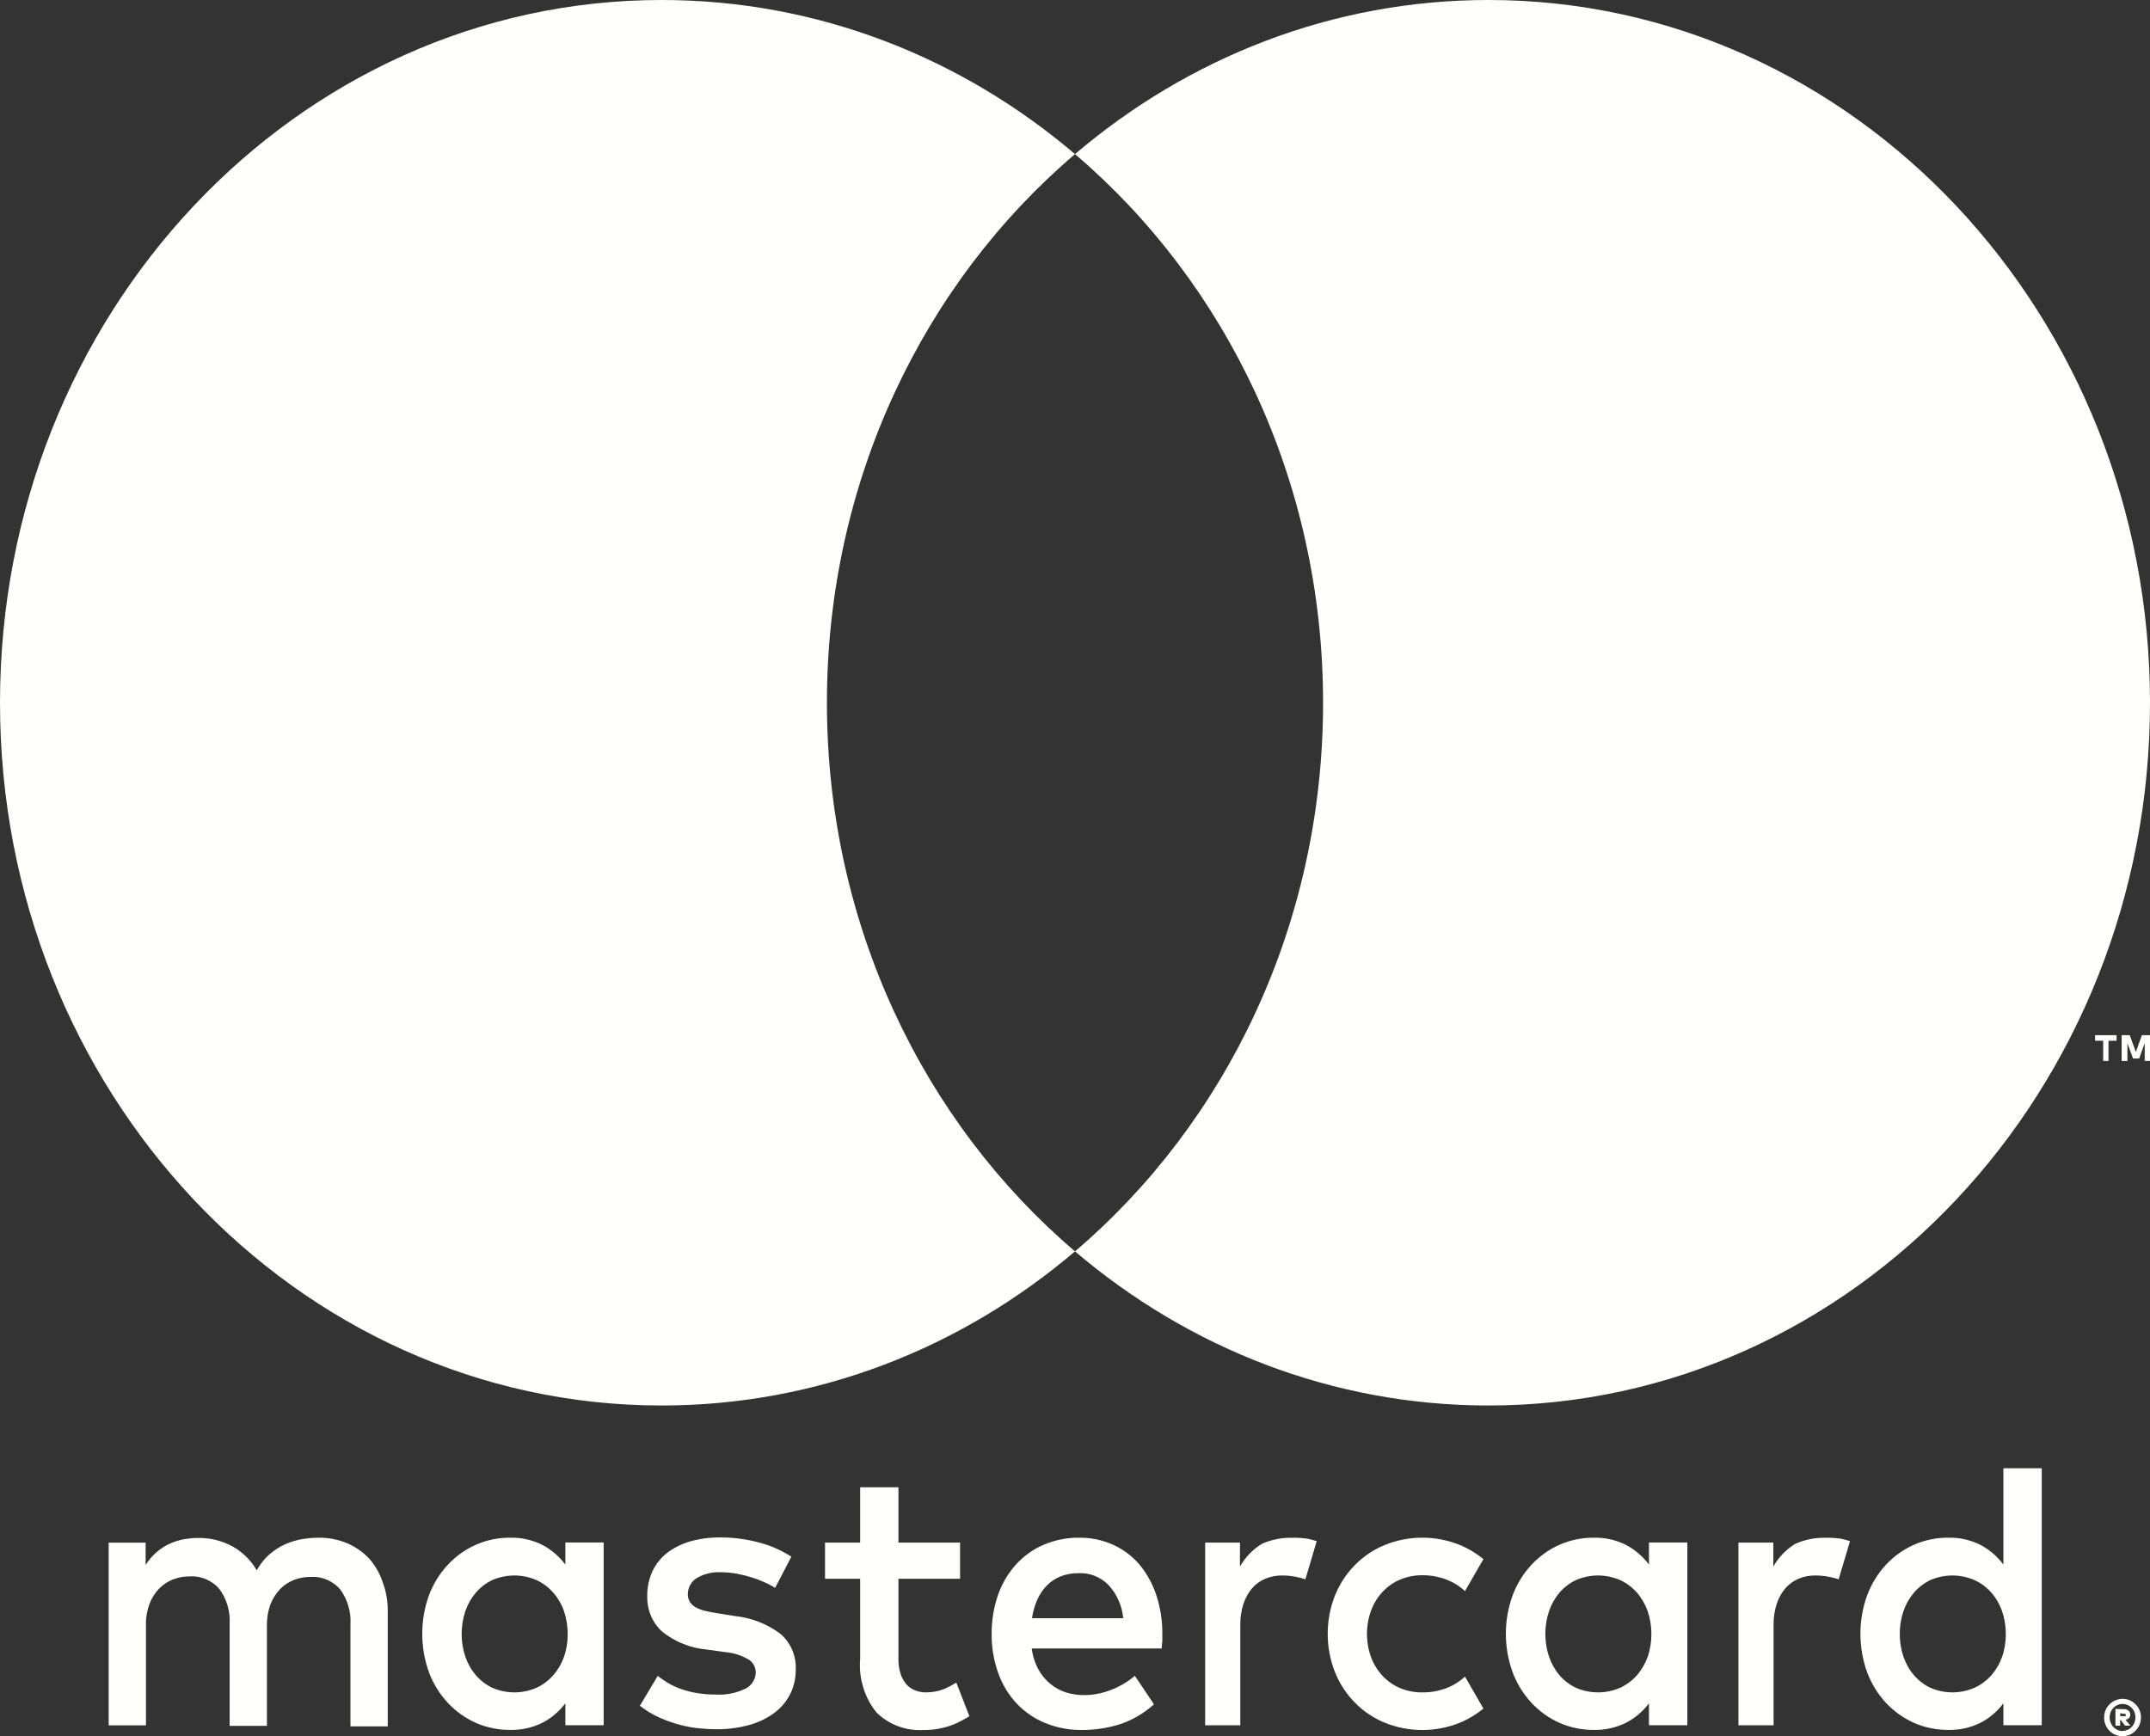 <svg width="26" height="21" viewBox="0 0 26 21" fill="none" xmlns="http://www.w3.org/2000/svg">
<rect x="0" y="0" width="26" height="21" fill="#333333" stroke="none"/>
<path fill-rule="evenodd" clip-rule="evenodd" d="M13 15.136C14.829 13.578 16 11.184 16 8.5C16 5.816 14.829 3.422 13 1.864C14.37 0.698 16.108 0 18 0C22.418 0 26 3.806 26 8.5C26 13.194 22.418 17 18 17C16.108 17 14.37 16.302 13 15.136ZM13 15.136C11.63 16.302 9.892 17 8 17C3.582 17 0 13.194 0 8.5C0 3.806 3.582 0 8 0C9.892 0 11.63 0.698 13 1.864C11.171 3.422 10 5.816 10 8.5C10 11.184 11.171 13.578 13 15.136Z" fill="#FFFFFB"/>
<path d="M4.458 18.845C4.382 18.767 4.292 18.705 4.193 18.664C4.085 18.62 3.971 18.598 3.856 18.599C3.789 18.599 3.722 18.605 3.655 18.616C3.585 18.628 3.517 18.649 3.451 18.677C3.382 18.708 3.319 18.749 3.261 18.798C3.198 18.853 3.146 18.919 3.105 18.994C3.034 18.871 2.932 18.771 2.811 18.704C2.682 18.634 2.538 18.599 2.392 18.602C2.337 18.602 2.282 18.608 2.227 18.617C2.17 18.628 2.113 18.645 2.059 18.669C1.937 18.723 1.833 18.814 1.761 18.93V18.659H1.314V20.869H1.765V19.649C1.763 19.564 1.778 19.479 1.808 19.399C1.834 19.331 1.873 19.268 1.923 19.216C1.971 19.167 2.028 19.129 2.091 19.104C2.157 19.079 2.227 19.066 2.298 19.067C2.364 19.063 2.43 19.075 2.491 19.101C2.552 19.127 2.607 19.166 2.651 19.217C2.742 19.339 2.787 19.492 2.777 19.646V20.875H3.228V19.655C3.227 19.57 3.241 19.485 3.271 19.405C3.297 19.337 3.336 19.274 3.386 19.222C3.433 19.173 3.491 19.135 3.554 19.11C3.62 19.085 3.69 19.072 3.76 19.073C3.826 19.069 3.892 19.081 3.953 19.107C4.014 19.133 4.069 19.172 4.113 19.223C4.204 19.346 4.248 19.498 4.238 19.652V20.881H4.689V19.493C4.691 19.371 4.67 19.25 4.628 19.137C4.592 19.028 4.534 18.929 4.458 18.845Z" fill="#FFFFFB"/>
<path d="M6.837 18.924C6.762 18.826 6.669 18.745 6.562 18.688C6.44 18.626 6.306 18.596 6.17 18.599C6.03 18.598 5.89 18.626 5.76 18.682C5.631 18.738 5.513 18.822 5.415 18.927C5.317 19.032 5.24 19.157 5.188 19.294C5.079 19.595 5.079 19.927 5.188 20.229C5.24 20.366 5.317 20.491 5.415 20.596C5.513 20.701 5.631 20.785 5.76 20.841C5.89 20.897 6.03 20.925 6.17 20.924C6.306 20.927 6.44 20.897 6.562 20.836C6.669 20.78 6.763 20.7 6.837 20.602V20.867H7.3V18.657H6.837V18.924ZM6.819 20.043C6.79 20.125 6.745 20.201 6.688 20.266C6.631 20.329 6.563 20.38 6.486 20.415C6.402 20.451 6.312 20.47 6.22 20.47C6.129 20.47 6.038 20.451 5.954 20.415C5.878 20.379 5.81 20.327 5.754 20.262C5.698 20.196 5.655 20.12 5.627 20.037C5.568 19.86 5.568 19.666 5.627 19.489C5.655 19.406 5.698 19.33 5.754 19.264C5.81 19.199 5.878 19.147 5.954 19.111C6.038 19.075 6.129 19.056 6.22 19.056C6.312 19.056 6.402 19.075 6.486 19.111C6.563 19.146 6.631 19.197 6.688 19.26C6.745 19.325 6.79 19.401 6.819 19.483C6.881 19.666 6.881 19.864 6.819 20.047V20.043Z" fill="#FFFFFB"/>
<path d="M9.433 19.758C9.272 19.64 9.084 19.567 8.889 19.547L8.669 19.512C8.62 19.505 8.574 19.496 8.531 19.485C8.492 19.477 8.455 19.463 8.42 19.445C8.391 19.43 8.366 19.408 8.346 19.381C8.326 19.351 8.316 19.315 8.318 19.279C8.319 19.241 8.328 19.203 8.347 19.17C8.365 19.136 8.392 19.108 8.424 19.089C8.513 19.036 8.615 19.011 8.718 19.017C8.783 19.017 8.849 19.023 8.913 19.035C8.975 19.047 9.036 19.062 9.096 19.081C9.15 19.098 9.202 19.118 9.254 19.142C9.295 19.161 9.335 19.182 9.374 19.205L9.57 18.829C9.449 18.751 9.317 18.693 9.178 18.657C9.024 18.616 8.865 18.595 8.706 18.596C8.582 18.595 8.458 18.611 8.339 18.646C8.24 18.675 8.146 18.722 8.063 18.786C7.989 18.845 7.929 18.921 7.888 19.009C7.847 19.101 7.826 19.202 7.827 19.303C7.825 19.385 7.84 19.467 7.871 19.542C7.903 19.617 7.95 19.683 8.01 19.737C8.166 19.861 8.353 19.935 8.548 19.952L8.77 19.983C8.869 19.991 8.964 20.021 9.05 20.071C9.077 20.087 9.099 20.109 9.115 20.136C9.13 20.164 9.139 20.195 9.139 20.227C9.139 20.268 9.127 20.308 9.105 20.343C9.084 20.378 9.053 20.406 9.017 20.424C8.904 20.479 8.78 20.504 8.655 20.496C8.577 20.497 8.498 20.49 8.421 20.477C8.357 20.466 8.294 20.45 8.232 20.428C8.179 20.409 8.128 20.385 8.079 20.357C8.035 20.331 7.993 20.302 7.954 20.27L7.738 20.632C7.813 20.691 7.894 20.739 7.98 20.777C8.061 20.813 8.144 20.842 8.228 20.864C8.304 20.884 8.381 20.898 8.459 20.905C8.532 20.912 8.597 20.916 8.655 20.916C8.793 20.918 8.931 20.9 9.065 20.863C9.174 20.833 9.277 20.783 9.369 20.714C9.448 20.654 9.513 20.576 9.558 20.486C9.602 20.395 9.624 20.295 9.623 20.194C9.627 20.111 9.611 20.028 9.578 19.952C9.545 19.876 9.495 19.81 9.433 19.758Z" fill="#FFFFFB"/>
<path d="M13.777 18.921C13.689 18.819 13.58 18.738 13.459 18.684C13.33 18.626 13.192 18.598 13.052 18.599C12.905 18.597 12.759 18.626 12.622 18.684C12.496 18.737 12.382 18.819 12.288 18.921C12.192 19.028 12.118 19.153 12.07 19.289C12.017 19.441 11.991 19.601 11.992 19.762C11.99 19.925 12.018 20.087 12.073 20.24C12.122 20.377 12.198 20.502 12.297 20.607C12.394 20.709 12.512 20.789 12.641 20.841C12.781 20.898 12.93 20.926 13.08 20.925C13.236 20.926 13.392 20.902 13.541 20.856C13.694 20.806 13.834 20.723 13.955 20.614L13.724 20.27C13.636 20.344 13.537 20.402 13.43 20.442C13.328 20.482 13.219 20.503 13.11 20.503C13.036 20.503 12.963 20.492 12.892 20.471C12.824 20.449 12.76 20.415 12.704 20.369C12.645 20.321 12.596 20.262 12.559 20.195C12.516 20.116 12.488 20.029 12.477 19.939H14.049C14.049 19.911 14.051 19.882 14.056 19.852C14.056 19.821 14.056 19.79 14.056 19.759C14.057 19.599 14.032 19.439 13.981 19.287C13.936 19.153 13.867 19.029 13.777 18.921ZM12.48 19.573C12.491 19.497 12.512 19.422 12.542 19.352C12.57 19.288 12.609 19.23 12.657 19.18C12.704 19.131 12.761 19.093 12.823 19.068C12.894 19.04 12.969 19.027 13.044 19.028C13.111 19.025 13.177 19.036 13.239 19.061C13.302 19.086 13.358 19.123 13.406 19.172C13.506 19.281 13.569 19.422 13.584 19.573H12.48Z" fill="#FFFFFB"/>
<path d="M19.941 18.924C19.867 18.826 19.773 18.745 19.666 18.688C19.545 18.626 19.41 18.596 19.275 18.599C19.134 18.598 18.995 18.626 18.865 18.682C18.735 18.738 18.618 18.822 18.52 18.927C18.422 19.032 18.345 19.157 18.293 19.294C18.183 19.595 18.183 19.927 18.293 20.229C18.345 20.366 18.422 20.491 18.52 20.596C18.618 20.701 18.735 20.785 18.865 20.841C18.995 20.897 19.134 20.925 19.275 20.924C19.41 20.927 19.544 20.897 19.666 20.836C19.773 20.78 19.867 20.7 19.941 20.602V20.867H20.405V18.657H19.941V18.924ZM19.924 20.043C19.894 20.125 19.85 20.201 19.793 20.266C19.736 20.329 19.667 20.38 19.591 20.415C19.507 20.451 19.416 20.47 19.325 20.47C19.233 20.47 19.143 20.451 19.059 20.415C18.983 20.379 18.914 20.327 18.858 20.262C18.803 20.196 18.76 20.12 18.732 20.037C18.673 19.86 18.673 19.666 18.732 19.489C18.76 19.406 18.803 19.33 18.858 19.264C18.914 19.199 18.983 19.147 19.059 19.111C19.143 19.075 19.234 19.056 19.325 19.056C19.416 19.056 19.507 19.075 19.591 19.111C19.667 19.146 19.736 19.197 19.793 19.26C19.85 19.325 19.894 19.401 19.924 19.483C19.986 19.666 19.986 19.864 19.924 20.047V20.043Z" fill="#FFFFFB"/>
<path d="M11.423 20.427C11.353 20.455 11.278 20.47 11.202 20.47C11.157 20.471 11.112 20.463 11.07 20.447C11.03 20.432 10.993 20.407 10.963 20.375C10.931 20.338 10.906 20.294 10.891 20.247C10.872 20.186 10.863 20.122 10.865 20.058V19.096H11.61V18.658H10.865V17.989H10.402V18.658H9.977V19.096H10.402V20.067C10.392 20.184 10.405 20.301 10.44 20.413C10.474 20.524 10.529 20.627 10.602 20.716C10.678 20.789 10.767 20.845 10.863 20.88C10.96 20.916 11.062 20.931 11.165 20.925C11.289 20.927 11.412 20.904 11.528 20.86C11.595 20.831 11.661 20.797 11.723 20.758L11.565 20.352C11.519 20.38 11.472 20.405 11.423 20.427Z" fill="#FFFFFB"/>
<path d="M15.612 18.6C15.49 18.599 15.37 18.624 15.259 18.674C15.15 18.741 15.059 18.835 14.995 18.948V18.658H14.574V20.868H14.999V19.648C14.998 19.563 15.011 19.478 15.038 19.397C15.06 19.328 15.096 19.265 15.142 19.21C15.186 19.16 15.241 19.12 15.302 19.095C15.367 19.068 15.436 19.055 15.506 19.056C15.567 19.056 15.628 19.063 15.688 19.076C15.721 19.082 15.754 19.091 15.786 19.102L15.923 18.641C15.886 18.628 15.848 18.619 15.809 18.611C15.744 18.602 15.678 18.598 15.612 18.6Z" fill="#FFFFFB"/>
<path d="M22.062 18.6C21.94 18.599 21.82 18.624 21.709 18.674C21.6 18.741 21.509 18.835 21.445 18.948V18.658H21.023V20.868H21.448V19.648C21.447 19.563 21.46 19.478 21.487 19.397C21.509 19.328 21.545 19.265 21.591 19.21C21.636 19.16 21.69 19.12 21.751 19.095C21.816 19.068 21.885 19.055 21.955 19.056C22.016 19.056 22.077 19.063 22.137 19.076C22.17 19.082 22.203 19.091 22.235 19.102L22.372 18.641C22.335 18.628 22.297 18.619 22.259 18.611C22.193 18.602 22.128 18.598 22.062 18.6Z" fill="#FFFFFB"/>
<path d="M24.227 17.759V18.924C24.154 18.826 24.06 18.745 23.953 18.688C23.831 18.626 23.697 18.596 23.561 18.599C23.421 18.598 23.281 18.626 23.151 18.682C23.022 18.738 22.904 18.822 22.806 18.927C22.708 19.033 22.632 19.158 22.58 19.294C22.471 19.595 22.471 19.927 22.58 20.229C22.632 20.365 22.708 20.49 22.806 20.596C22.904 20.701 23.022 20.784 23.151 20.841C23.281 20.897 23.421 20.925 23.561 20.924C23.697 20.927 23.831 20.897 23.953 20.836C24.06 20.78 24.154 20.7 24.227 20.602V20.867H24.691V17.759H24.227ZM24.21 20.043C24.181 20.125 24.136 20.201 24.079 20.266C24.022 20.329 23.953 20.38 23.876 20.415C23.792 20.451 23.702 20.47 23.611 20.47C23.52 20.47 23.429 20.451 23.345 20.415C23.269 20.379 23.201 20.327 23.145 20.262C23.089 20.196 23.046 20.12 23.018 20.037C22.959 19.86 22.959 19.666 23.018 19.489C23.046 19.406 23.089 19.33 23.145 19.264C23.201 19.199 23.269 19.147 23.345 19.111C23.429 19.075 23.52 19.056 23.611 19.056C23.702 19.056 23.792 19.075 23.876 19.111C23.953 19.146 24.022 19.197 24.079 19.26C24.136 19.325 24.181 19.401 24.21 19.483C24.272 19.666 24.272 19.864 24.21 20.047V20.043Z" fill="#FFFFFB"/>
<path d="M16.722 19.251C16.782 19.188 16.854 19.138 16.933 19.105C17.017 19.07 17.107 19.053 17.197 19.053C17.297 19.052 17.397 19.07 17.491 19.105C17.574 19.137 17.65 19.184 17.716 19.245L17.939 18.858C17.853 18.788 17.758 18.73 17.656 18.688C17.363 18.569 17.037 18.569 16.744 18.688C16.608 18.744 16.485 18.827 16.382 18.933C16.279 19.038 16.198 19.163 16.143 19.3C16.027 19.596 16.027 19.927 16.143 20.223C16.198 20.361 16.279 20.486 16.382 20.591C16.485 20.697 16.608 20.78 16.744 20.836C17.037 20.955 17.363 20.955 17.656 20.836C17.758 20.794 17.853 20.736 17.939 20.666L17.716 20.279C17.65 20.34 17.574 20.387 17.491 20.419C17.397 20.454 17.297 20.472 17.197 20.47C17.107 20.471 17.017 20.454 16.933 20.419C16.854 20.386 16.782 20.336 16.722 20.273C16.662 20.209 16.614 20.133 16.582 20.05C16.514 19.865 16.514 19.66 16.582 19.475C16.614 19.392 16.662 19.315 16.722 19.251Z" fill="#FFFFFB"/>
<path d="M25.668 20.548C25.698 20.548 25.728 20.554 25.756 20.566C25.782 20.578 25.806 20.594 25.826 20.615C25.846 20.635 25.862 20.659 25.874 20.686C25.885 20.713 25.891 20.743 25.891 20.773C25.891 20.803 25.885 20.833 25.874 20.861C25.863 20.888 25.846 20.912 25.826 20.933C25.806 20.954 25.782 20.97 25.756 20.982C25.728 20.994 25.698 21 25.668 21C25.609 21.001 25.552 20.977 25.509 20.934C25.489 20.913 25.473 20.889 25.462 20.862C25.451 20.834 25.445 20.804 25.445 20.774C25.445 20.744 25.451 20.715 25.462 20.687C25.473 20.66 25.489 20.636 25.509 20.616C25.529 20.595 25.554 20.578 25.58 20.567C25.608 20.555 25.638 20.548 25.668 20.548ZM25.668 20.936C25.689 20.936 25.71 20.931 25.729 20.923C25.748 20.915 25.765 20.903 25.779 20.888C25.801 20.865 25.815 20.836 25.821 20.804C25.827 20.772 25.824 20.739 25.812 20.709C25.805 20.69 25.793 20.672 25.779 20.657C25.765 20.643 25.748 20.631 25.729 20.623C25.71 20.614 25.689 20.61 25.668 20.61C25.647 20.61 25.626 20.614 25.607 20.623C25.588 20.631 25.571 20.643 25.557 20.657C25.543 20.672 25.531 20.69 25.524 20.709C25.508 20.75 25.508 20.796 25.524 20.836C25.535 20.866 25.555 20.892 25.581 20.91C25.608 20.928 25.638 20.938 25.669 20.938L25.668 20.936ZM25.681 20.673C25.703 20.671 25.724 20.678 25.741 20.691C25.747 20.697 25.753 20.704 25.756 20.713C25.76 20.721 25.762 20.73 25.761 20.74C25.762 20.747 25.76 20.754 25.758 20.761C25.755 20.768 25.752 20.774 25.747 20.779C25.735 20.791 25.72 20.799 25.704 20.801L25.763 20.873H25.699L25.645 20.803H25.639V20.873H25.582V20.67L25.681 20.673ZM25.64 20.721V20.758H25.681C25.688 20.76 25.694 20.76 25.701 20.758C25.703 20.757 25.705 20.755 25.706 20.752C25.707 20.75 25.708 20.747 25.707 20.744C25.708 20.741 25.707 20.738 25.706 20.736C25.705 20.733 25.703 20.731 25.701 20.73C25.694 20.728 25.688 20.728 25.681 20.73L25.64 20.721Z" fill="#FFFFFB"/>
<path d="M25.434 12.832V12.588H25.336V12.521H25.596V12.588H25.498V12.832H25.434ZM25.936 12.832V12.617L25.869 12.803H25.795L25.727 12.618V12.833H25.657V12.521H25.755L25.829 12.724L25.902 12.521H26V12.832H25.936Z" fill="#FFFFFB"/>
</svg>
